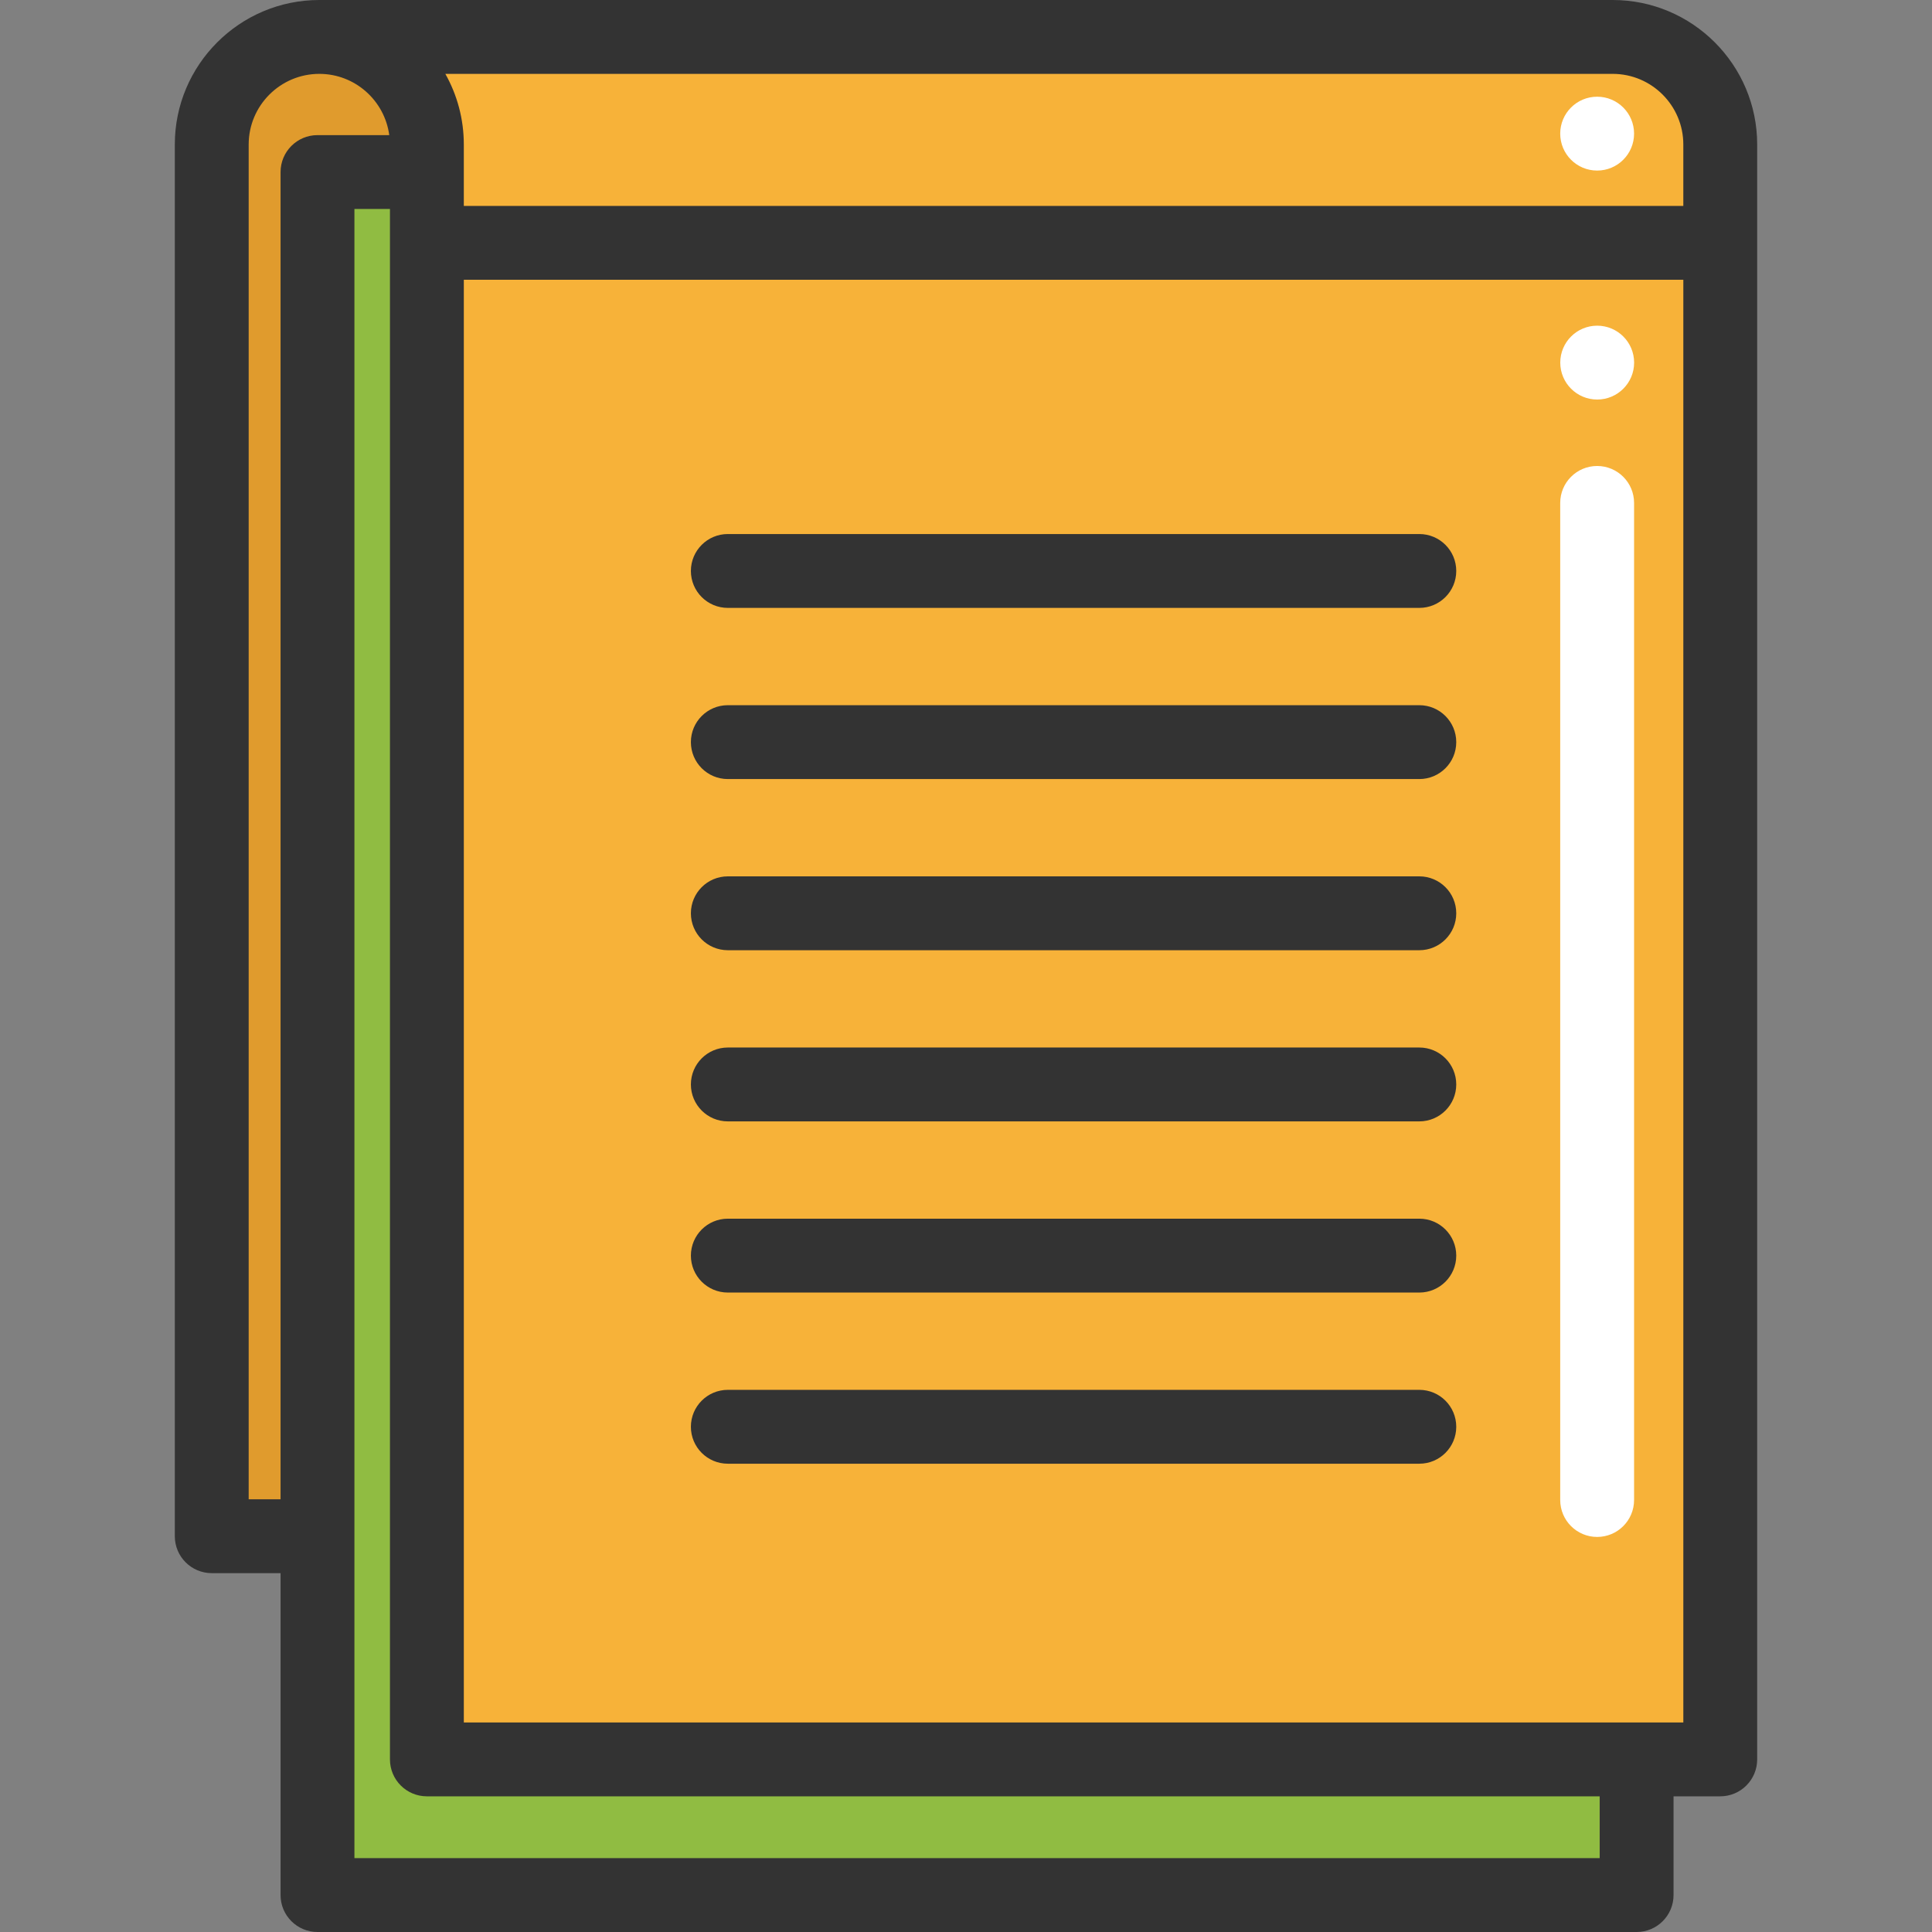 <?xml version="1.0" encoding="UTF-8"?>
<svg xmlns="http://www.w3.org/2000/svg" xmlns:xlink="http://www.w3.org/1999/xlink" height="800px" width="800px" version="1.1" id="Layer_1" viewBox="0 0 511.999 511.999" xml:space="preserve">
<rect x="0" y="0" width="511.999" height="511.999" fill="#808080" stroke="none"/>
<polygon style="fill:#90BC42;" points="433.724,466.251 433.724,502.216 84.143,502.216 84.143,407.111 84.143,45.59 113.126,45.59   113.126,64.355 113.126,407.111 113.126,466.251 "></polygon>
<polygon style="fill:#F7B239;" points="455.882,64.355 455.882,466.251 433.724,466.251 113.126,466.251 113.126,407.111   113.126,64.355 "></polygon>
<path style="fill:#E09B2D;" d="M113.126,38.295v7.295H84.143v361.522h-28.03V38.295c0-7.882,3.184-15.007,8.352-20.161  c5.155-5.155,12.293-8.352,20.161-8.352C100.363,9.782,113.126,22.544,113.126,38.295z"></path>
<path style="fill:#F7B239;" d="M113.126,38.295c0-15.751-12.762-28.513-28.5-28.513h342.757c15.738,0,28.5,12.762,28.5,28.513v26.06  H113.126V45.59V38.295z"></path>
<g>
	<path style="fill:#FFFFFF;" d="M423.259,407.304c-5.405,0-9.787-4.382-9.787-9.787V133.278c0-5.405,4.382-9.787,9.787-9.787   s9.787,4.382,9.787,9.787v264.239C433.046,402.922,428.664,407.304,423.259,407.304z"></path>
	<circle style="fill:#FFFFFF;" cx="423.272" cy="96.096" r="9.787"></circle>
	<circle style="fill:#FFFFFF;" cx="423.259" cy="35.416" r="9.787"></circle>
</g>
<g>
	<path style="fill:#333333;" d="M427.377,0H84.622C63.506,0,46.328,17.178,46.328,38.294v368.818c0,5.405,4.382,9.787,9.787,9.787   h18.237v85.313c0,5.405,4.382,9.787,9.787,9.787h349.58c5.405,0,9.787-4.382,9.787-9.787v-26.168h12.377   c5.405,0,9.787-4.382,9.787-9.787V38.294C465.671,17.178,448.492,0,427.377,0z M427.377,19.574   c10.322,0,18.719,8.397,18.719,18.719v16.274h-323.18V38.294c0-6.795-1.779-13.183-4.895-18.719   C118.022,19.574,427.377,19.574,427.377,19.574z M74.352,45.595v351.729h-8.45V38.294c0-10.322,8.397-18.719,18.719-18.719   c9.478,0,17.314,7.086,18.535,16.234H84.139C78.734,35.808,74.352,40.19,74.352,45.595z M423.932,492.426H93.926V55.382h9.416   v410.875c0,5.405,4.382,9.787,9.787,9.787h310.801v16.382H423.932z M122.918,456.471V74.142h323.18v382.329H122.918z"></path>
	<path style="fill:#333333;" d="M376.134,141.524H192.88c-5.405,0-9.787,4.382-9.787,9.787c0,5.405,4.382,9.787,9.787,9.787h183.255   c5.405,0,9.787-4.382,9.787-9.787C385.922,145.906,381.54,141.524,376.134,141.524z"></path>
	<path style="fill:#333333;" d="M376.134,186.884H192.88c-5.405,0-9.787,4.382-9.787,9.787s4.382,9.787,9.787,9.787h183.255   c5.405,0,9.787-4.382,9.787-9.787S381.54,186.884,376.134,186.884z"></path>
	<path style="fill:#333333;" d="M376.134,277.603H192.88c-5.405,0-9.787,4.382-9.787,9.787c0,5.405,4.382,9.787,9.787,9.787h183.255   c5.405,0,9.787-4.382,9.787-9.787C385.922,281.985,381.54,277.603,376.134,277.603z"></path>
	<path style="fill:#333333;" d="M376.134,322.963H192.88c-5.405,0-9.787,4.382-9.787,9.787c0,5.405,4.382,9.787,9.787,9.787h183.255   c5.405,0,9.787-4.382,9.787-9.787C385.922,327.345,381.54,322.963,376.134,322.963z"></path>
	<path style="fill:#333333;" d="M376.134,368.323H192.88c-5.405,0-9.787,4.382-9.787,9.787c0,5.405,4.382,9.787,9.787,9.787h183.255   c5.405,0,9.787-4.382,9.787-9.787C385.922,372.705,381.54,368.323,376.134,368.323z"></path>
	<path style="fill:#333333;" d="M376.134,232.243H192.88c-5.405,0-9.787,4.382-9.787,9.787s4.382,9.787,9.787,9.787h183.255   c5.405,0,9.787-4.382,9.787-9.787S381.54,232.243,376.134,232.243z"></path>
</g>
</svg>
